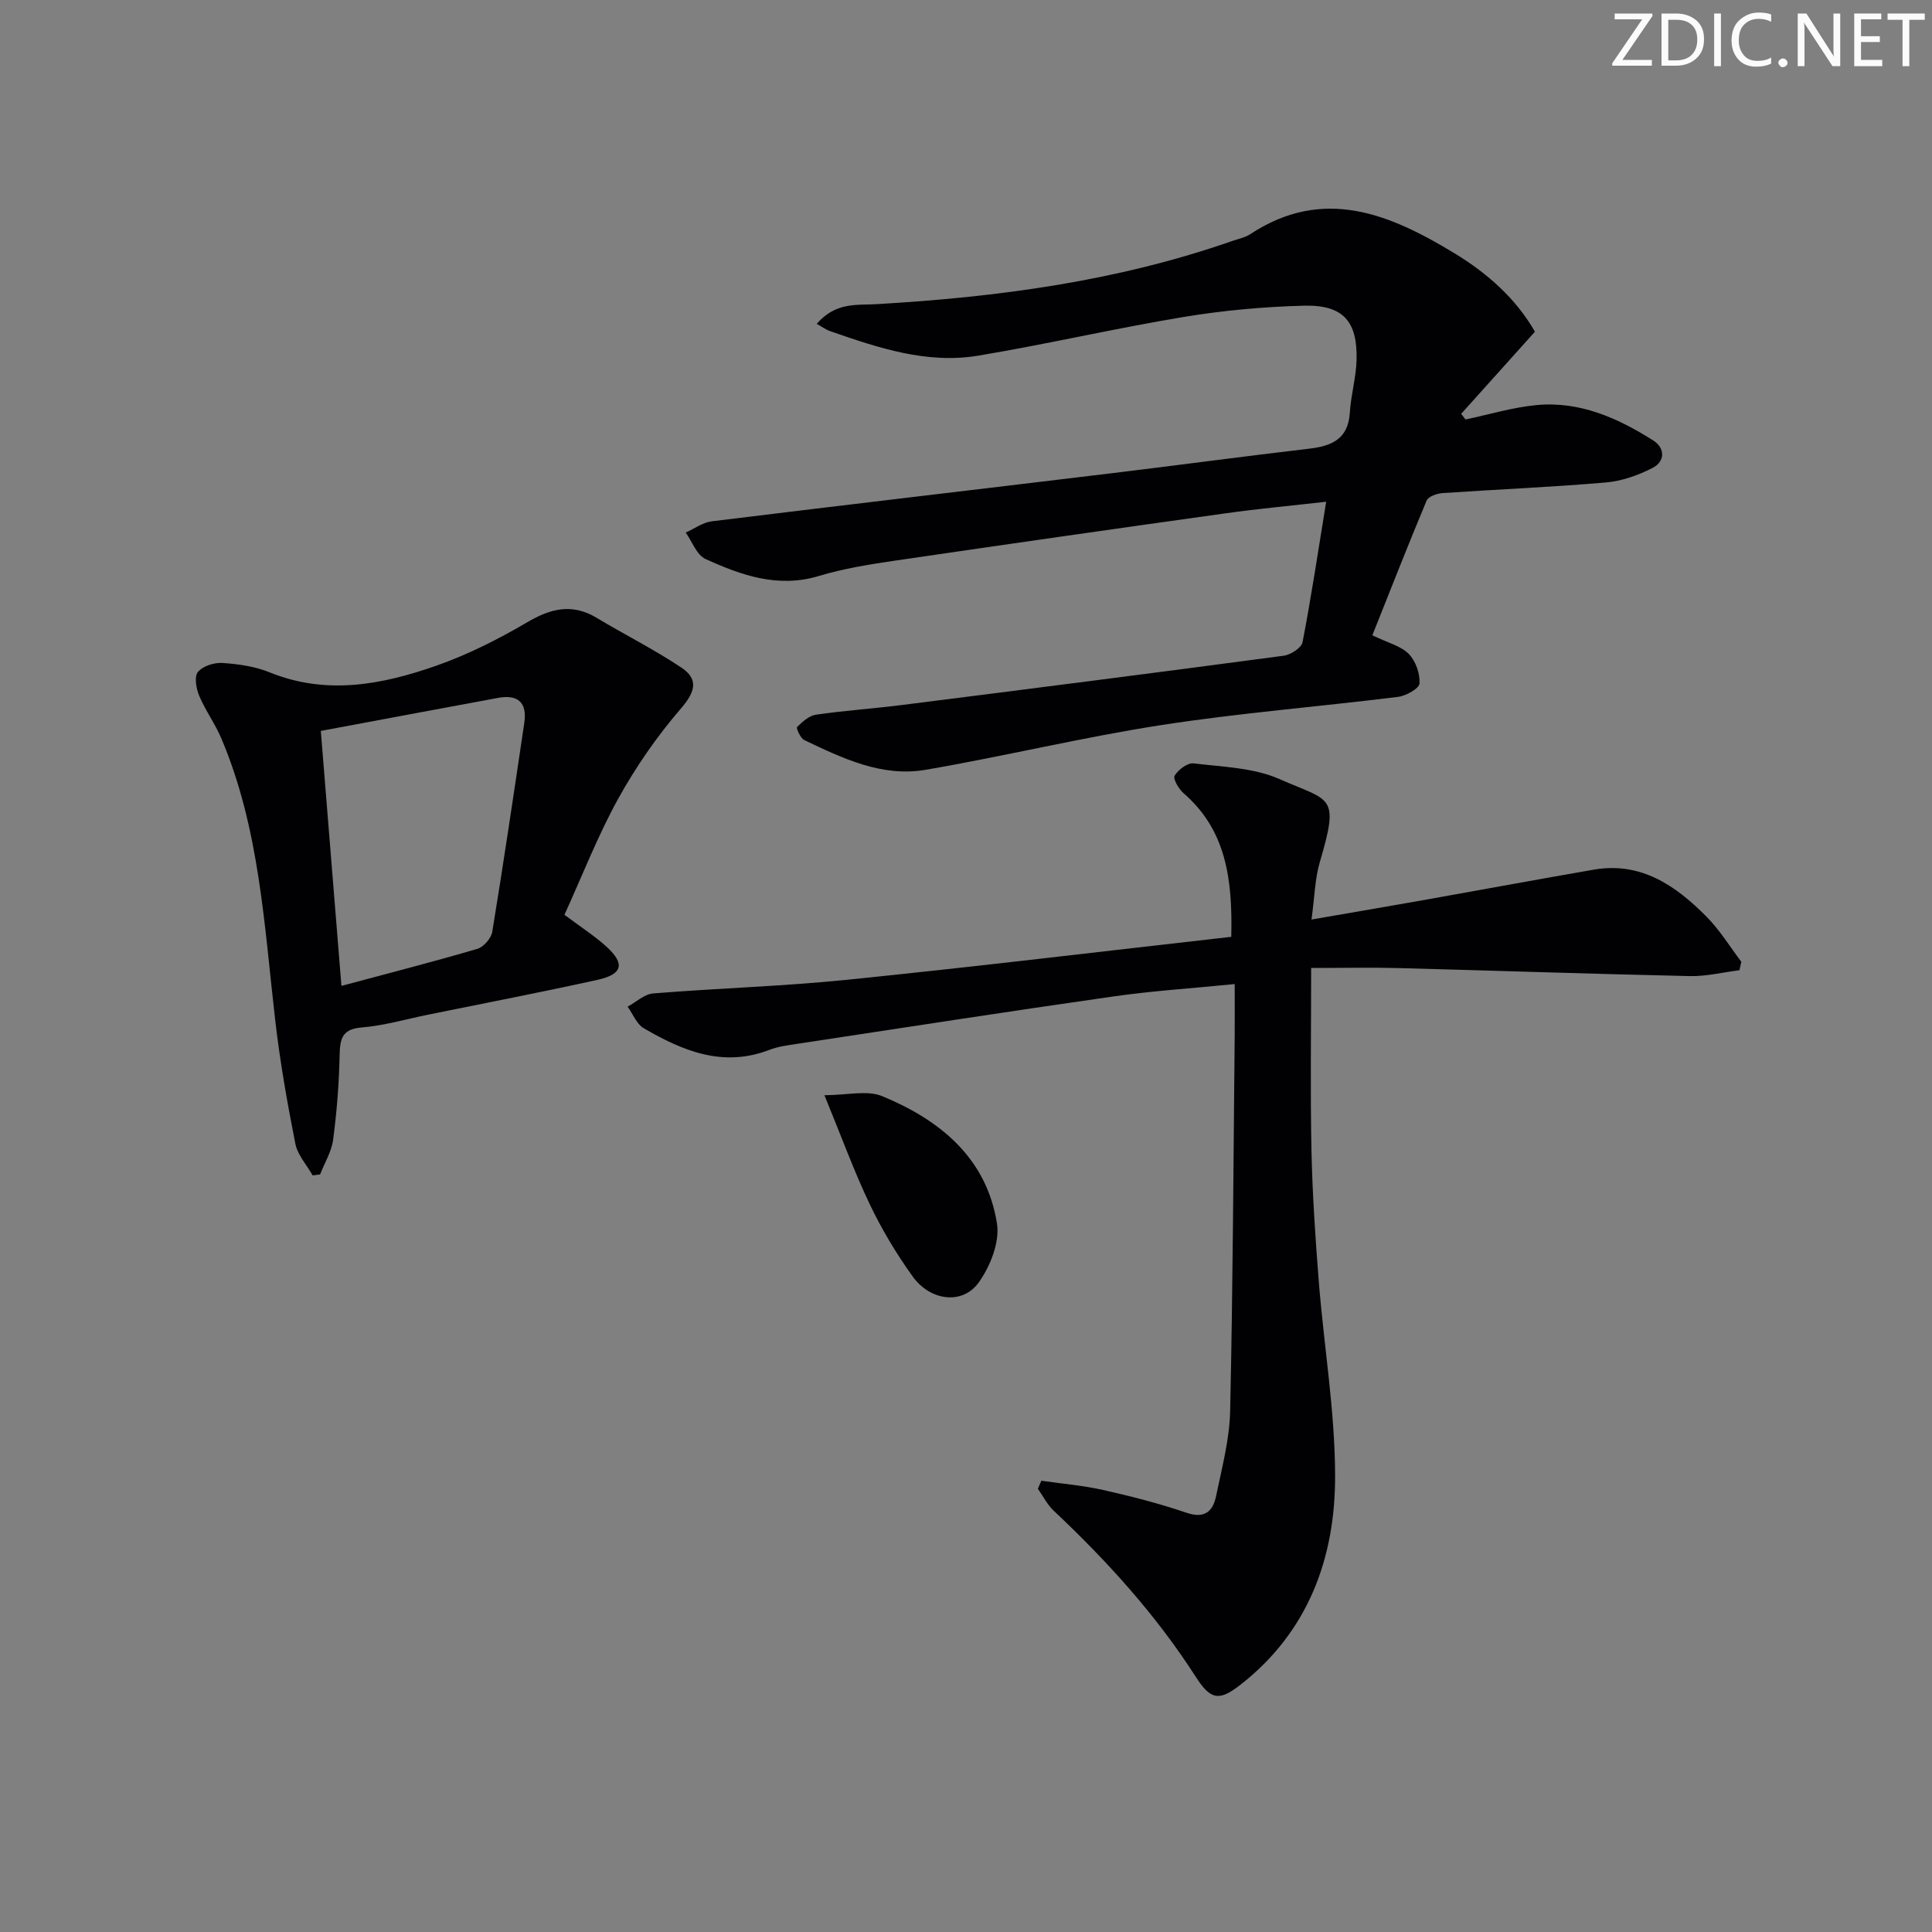 <svg enable-background="new 0 0 400 400" viewBox="0 0 400 400" xmlns="http://www.w3.org/2000/svg"><rect x="0" y="0" width="400" height="400" fill="#808080" stroke="none"/><g fill="#fafbfa"><path d="m342.2 3.2-6.3 9.2h6.1v1.2h-8.2v-.5l6.2-9.1h-5.7v-1.2h7.8v.4z"/><path d="m344 13.7v-10.9h3.1c1.6 0 3 .5 4.1 1.4 1.1 1 1.6 2.2 1.6 3.9s-.5 3-1.6 4-2.5 1.5-4.2 1.5h-3zm1.4-9.6v8.4h1.6c1.4 0 2.5-.4 3.2-1.1.8-.8 1.2-1.8 1.2-3.2s-.4-2.4-1.2-3.1-1.8-1-3.1-1z"/><path d="m356.3 2.8v10.9h-1.4v-10.9z"/><path d="m366.6 13.2c-.8.4-1.8.6-3 .6-1.6 0-2.8-.5-3.7-1.5s-1.4-2.3-1.4-3.9c0-1.7.5-3.2 1.6-4.2s2.4-1.6 4-1.6c1 0 1.9.1 2.6.4v1.5c-.8-.4-1.6-.6-2.6-.6-1.2 0-2.2.4-3 1.2s-1.1 1.9-1.1 3.3c0 1.3.4 2.3 1.1 3.1s1.6 1.1 2.8 1.1c1.1 0 2-.2 2.8-.7v1.3z"/><path d="m368.2 13c0-.3.1-.5.3-.6.2-.2.4-.3.6-.3.3 0 .5.1.7.3s.3.4.3.6-.1.5-.3.6c-.2.2-.4.3-.7.3s-.5-.1-.6-.3c-.2-.2-.3-.4-.3-.6z"/><path d="m381.1 13.7h-1.7l-5.5-8.4c-.2-.2-.3-.5-.4-.7 0 .2.1.8.1 1.5v7.6h-1.4v-10.9h1.8l5.3 8.3c.3.4.4.6.4.8 0-.3-.1-.8-.1-1.6v-7.5h1.4v10.9z"/><path d="m389.7 13.7h-5.8v-10.9h5.6v1.2h-4.2v3.5h3.9v1.2h-3.9v3.7h4.4z"/><path d="m398.4 4.1h-3.1v9.6h-1.4v-9.6h-3.1v-1.3h7.7v1.3z"/></g><path d="m169.09 67.05c3.93-4.54 8.29-3.84 12.26-4.07 25.12-1.45 49.9-4.74 73.78-13.09 1.25-.44 2.64-.7 3.72-1.41 15.16-9.98 28.89-4.17 42.27 3.95 6.88 4.17 12.82 9.48 16.67 16.25-5.22 5.81-10.24 11.41-15.27 17 .3.39.6.78.9 1.17 4.89-1.03 9.74-2.51 14.68-2.98 8.94-.85 16.84 2.66 24.19 7.33 2.49 1.58 2.46 4.34-.13 5.67-2.98 1.53-6.38 2.74-9.68 3.02-11.26.97-22.56 1.43-33.83 2.2-1.16.08-2.93.71-3.29 1.56-3.88 9.27-7.54 18.63-11.23 27.88 3.25 1.58 5.91 2.21 7.54 3.86 1.43 1.45 2.34 4.07 2.23 6.11-.06 1.04-2.79 2.57-4.45 2.78-16.31 2.03-32.73 3.32-48.96 5.83-16.37 2.53-32.53 6.47-48.86 9.27-9.04 1.55-17.18-2.37-25.12-6.16-.8-.38-1.7-2.49-1.49-2.7 1.11-1.08 2.49-2.35 3.91-2.55 5.92-.86 11.9-1.26 17.83-2.01 26.35-3.33 52.69-6.69 79.01-10.2 1.45-.19 3.68-1.63 3.91-2.8 1.81-9.4 3.23-18.87 4.89-29.08-6.93.79-13.95 1.43-20.92 2.41-22.85 3.19-45.69 6.46-68.51 9.81-5.25.77-10.54 1.63-15.6 3.15-8.49 2.56-16.07-.15-23.48-3.52-1.82-.83-2.75-3.59-4.09-5.47 1.8-.8 3.54-2.1 5.41-2.33 27.52-3.39 55.07-6.6 82.6-9.93 13.68-1.65 27.34-3.5 41.03-5.1 4.71-.55 8.12-1.99 8.46-7.47.22-3.63 1.28-7.21 1.39-10.83.24-8.1-2.79-11.53-10.94-11.31-8.27.22-16.6.97-24.77 2.32-14.25 2.36-28.34 5.64-42.59 8.02-10.65 1.78-20.71-1.6-30.63-5.05-.92-.31-1.75-.93-2.84-1.53z" fill="#010104"/><path d="m254.92 193.96c.3-12.31-1.21-22.21-9.87-29.73-1.01-.87-2.24-3-1.85-3.64.75-1.24 2.67-2.69 3.92-2.54 6.01.73 12.43.88 17.81 3.26 10.57 4.67 12.47 3.13 8.32 17.19-1.01 3.42-1.06 7.12-1.72 11.88 8.36-1.45 15.77-2.71 23.18-4.02 11.76-2.09 23.5-4.27 35.27-6.31 9.8-1.69 16.98 3.33 23.35 9.75 2.74 2.77 4.82 6.19 7.19 9.32-.13.58-.25 1.17-.38 1.75-3.42.43-6.85 1.29-10.25 1.22-20.12-.44-40.23-1.13-60.34-1.66-5.62-.15-11.25-.02-18.09-.02 0 13.08-.19 25.31.06 37.54.19 9.13.8 18.25 1.52 27.36 1.07 13.41 3.35 26.8 3.38 40.2.05 17.02-5.55 32.31-19.57 43.28-4.44 3.47-6.2 3.18-9.27-1.61-8.24-12.84-18.37-24-29.43-34.41-1.33-1.25-2.19-3.01-3.27-4.54.24-.55.48-1.11.72-1.66 4.27.62 8.59.97 12.78 1.91 5.82 1.31 11.63 2.8 17.27 4.72 3.81 1.3 5.48-.34 6.13-3.47 1.21-5.84 2.79-11.74 2.91-17.64.57-25.95.68-51.91.94-77.87.03-3.27 0-6.54 0-10.48-8.97.9-17.08 1.41-25.09 2.56-21.84 3.12-43.65 6.5-65.47 9.81-1.97.3-3.99.56-5.83 1.27-9.57 3.68-17.91.19-25.95-4.49-1.48-.86-2.25-2.95-3.35-4.47 1.76-.95 3.46-2.59 5.28-2.74 13.41-1.09 26.89-1.47 40.27-2.84 26.4-2.68 52.75-5.87 79.43-8.88z" fill="#010104"/><path d="m116.86 189.4c3.37 2.52 6.19 4.33 8.64 6.54 3.96 3.58 3.45 5.77-1.81 6.93-11.66 2.57-23.38 4.83-35.08 7.21-4.56.93-9.08 2.26-13.69 2.64-4.21.34-4.53 2.45-4.61 5.87-.12 5.8-.58 11.62-1.34 17.37-.33 2.48-1.77 4.81-2.7 7.2-.51.06-1.03.13-1.54.19-1.23-2.18-3.12-4.22-3.58-6.55-1.67-8.44-3.17-16.94-4.16-25.49-2.29-19.76-3.25-39.75-11.16-58.42-1.29-3.05-3.31-5.79-4.59-8.84-.63-1.49-1.05-3.96-.27-4.92 1.01-1.23 3.37-1.98 5.08-1.87 3.28.22 6.72.7 9.74 1.93 11.78 4.79 23.28 2.58 34.53-1.36 6.53-2.29 12.84-5.48 18.82-8.99 4.89-2.87 9.3-3.98 14.38-.93 5.81 3.49 11.9 6.54 17.53 10.29 3.65 2.43 2.91 5.04-.08 8.5-4.94 5.73-9.34 12.08-13 18.7-4.23 7.67-7.42 15.92-11.11 24zm-50.44-38.07c1.46 18.08 2.86 35.31 4.27 52.79 9.94-2.67 19.08-5.01 28.14-7.67 1.3-.38 2.87-2.19 3.09-3.54 2.36-14.4 4.49-28.83 6.63-43.26.62-4.2-1.32-5.92-5.43-5.16-12.03 2.22-24.06 4.48-36.7 6.84z" fill="#010104"/><path d="m170.69 226.75c4.72 0 8.82-1.09 11.94.19 11.98 4.94 21.64 12.8 23.78 26.38.61 3.84-1.39 8.88-3.79 12.22-3.34 4.65-10.01 3.83-13.67-1.27-3.36-4.69-6.39-9.72-8.87-14.93-3.28-6.87-5.88-14.05-9.39-22.59z" fill="#010104"/></svg>